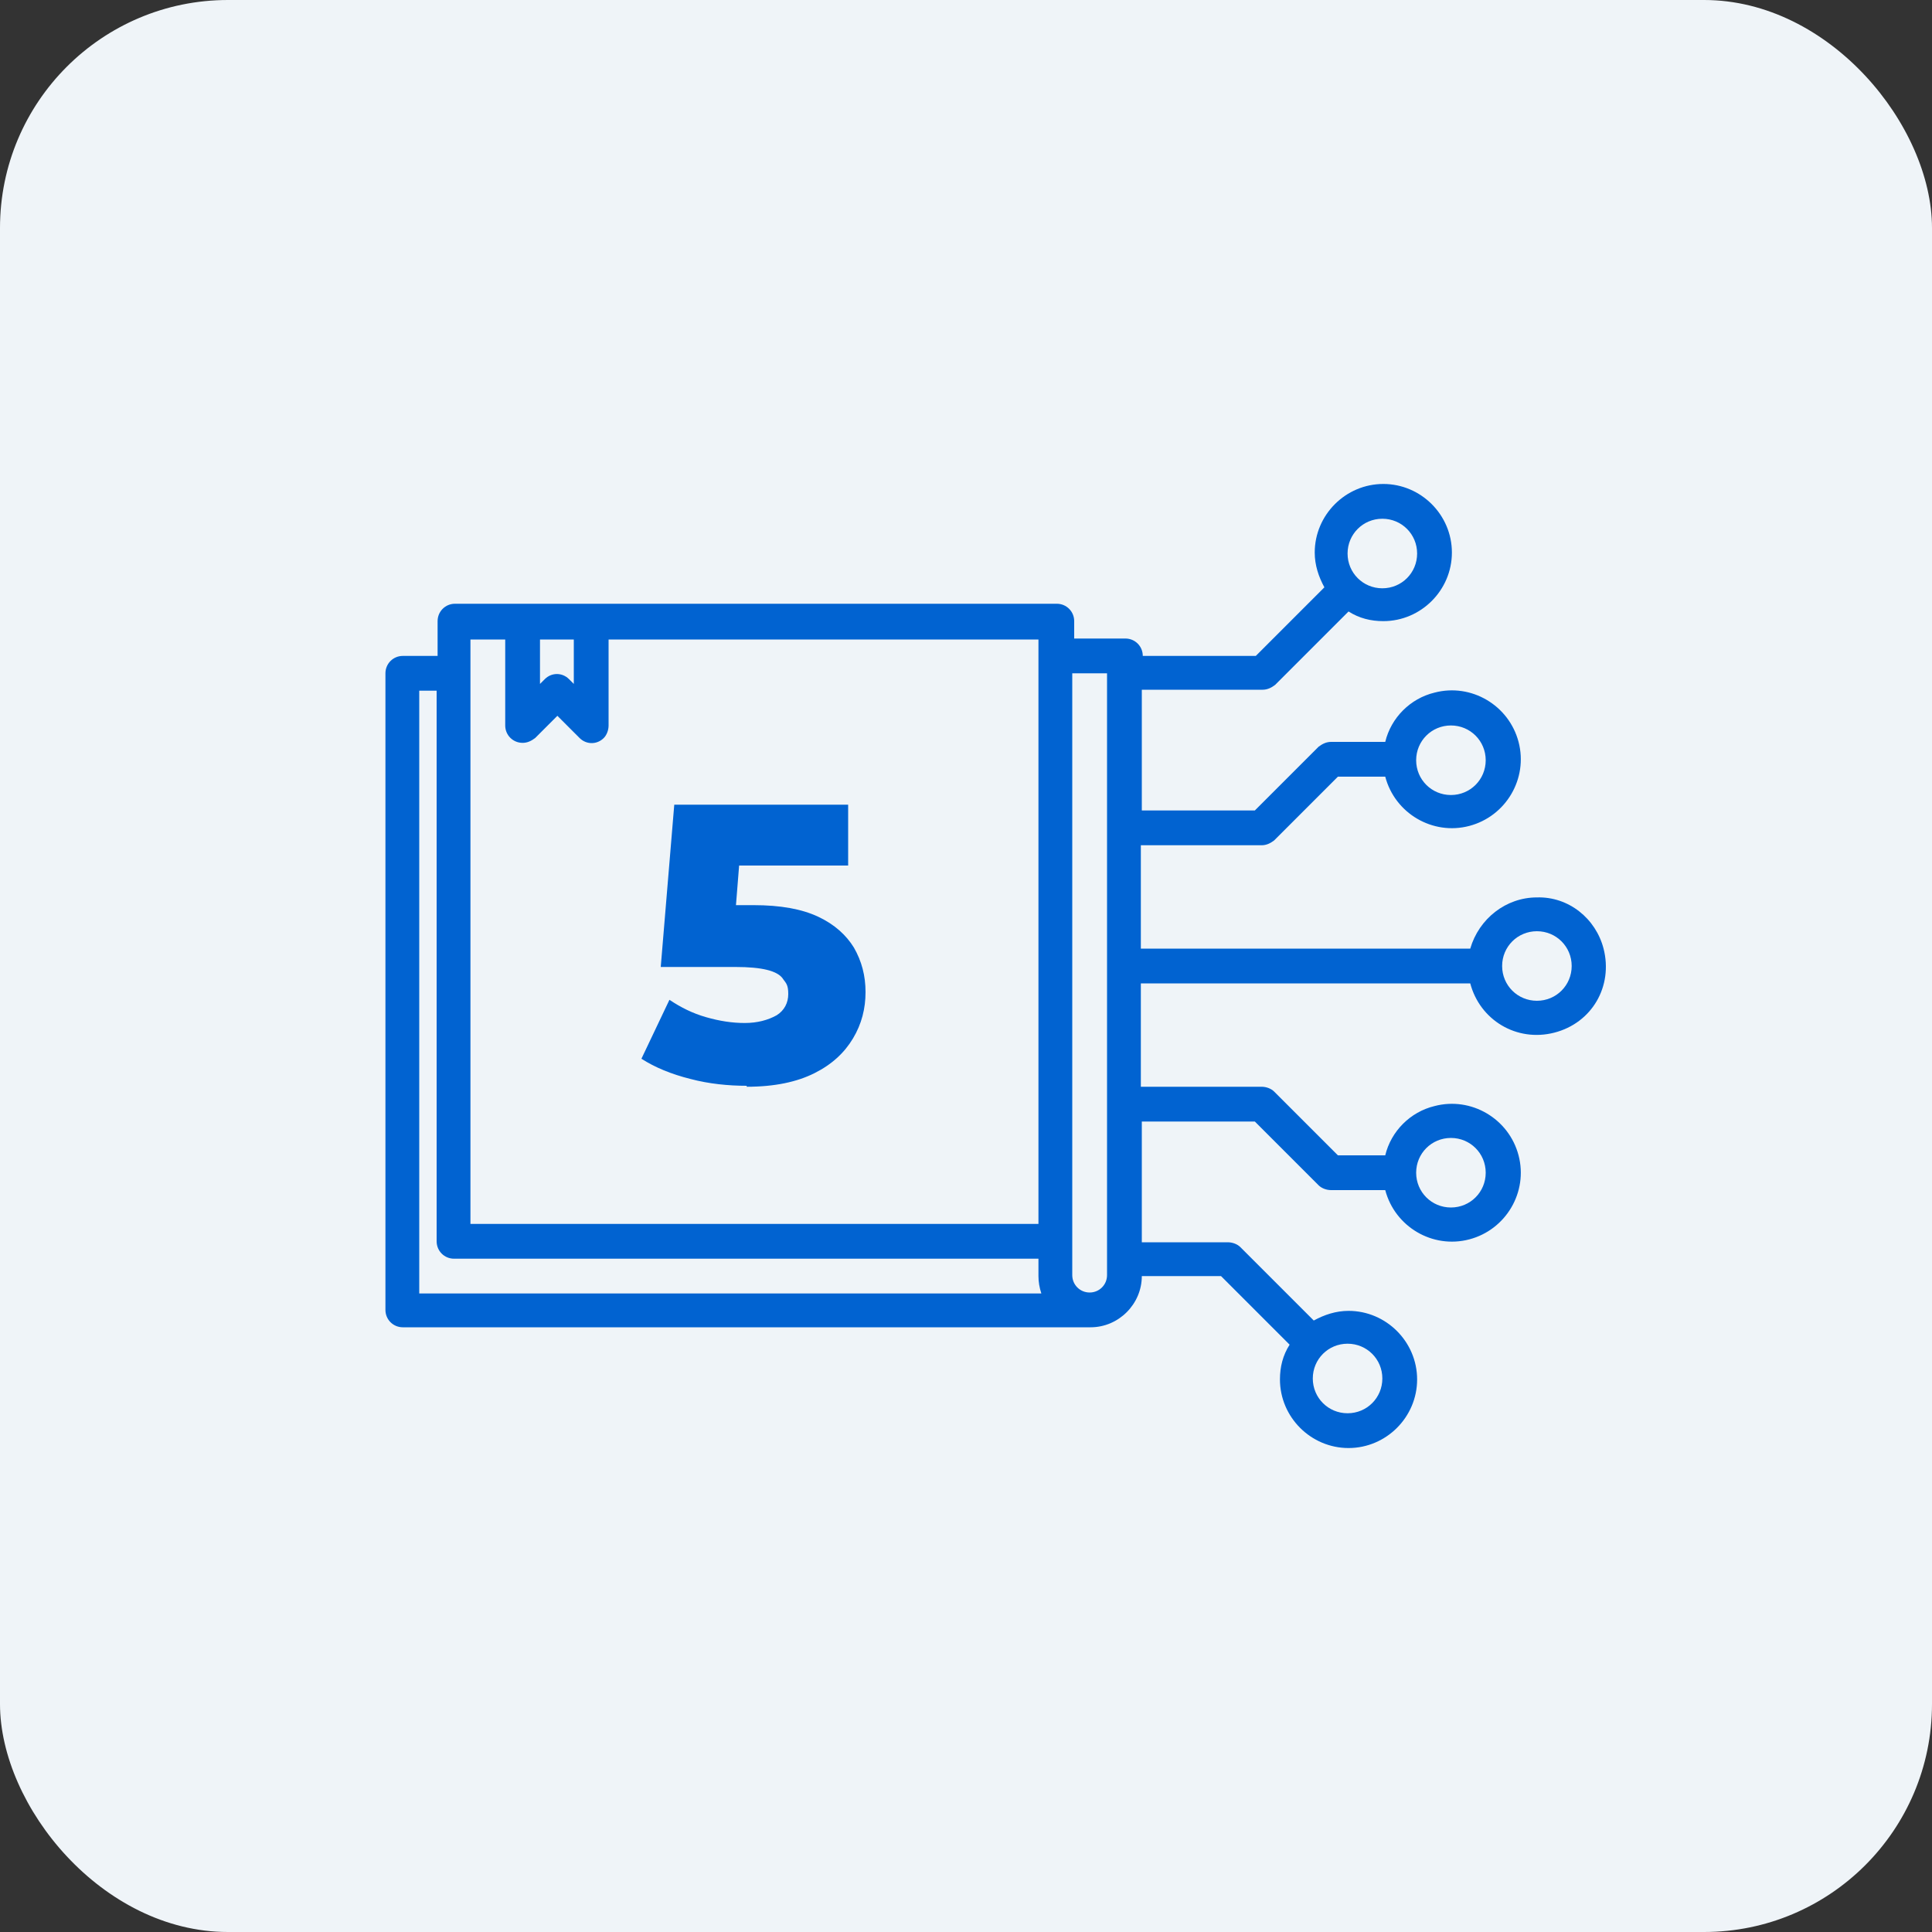 <?xml version="1.0" encoding="UTF-8"?>
<svg id="Layer_1" data-name="Layer 1" xmlns="http://www.w3.org/2000/svg" version="1.1" viewBox="0 0 200 200">
  <rect x="0" y="0" width="200" height="200" fill="#333333" stroke="none"/>
  <defs>
    <style>
      .cls-1 {
        fill: #0163d1;
      }

      .cls-1, .cls-2 {
        stroke-width: 0px;
      }

      .cls-2 {
        fill: #eff4f8;
      }
    </style>
  </defs>
  <rect class="cls-2" x="0" y="0" width="200" height="200" rx="23.6" ry="23.6"/>
  <g>
    <path class="cls-1" d="M77.3,112.4c-1.9,0-3.9-.2-5.8-.7-2-.5-3.7-1.2-5.1-2.1l2.9-6.1c1.2.8,2.4,1.4,3.8,1.8,1.4.4,2.7.6,4,.6s2.4-.3,3.3-.8c.8-.5,1.2-1.3,1.2-2.2s-.2-1.1-.5-1.5c-.3-.5-.9-.8-1.7-1-.8-.2-1.9-.3-3.3-.3h-7.7l1.4-16.8h18v6.3h-15.1l4.1-3.6-.9,11.3-4.1-3.6h6.2c2.8,0,5,.4,6.7,1.2,1.7.8,2.9,1.9,3.7,3.2.8,1.4,1.2,2.9,1.2,4.6s-.4,3.3-1.3,4.8c-.9,1.5-2.2,2.7-4,3.6-1.8.9-4.1,1.4-7,1.4Z"/>
    <g id="Book-Ai_Book" data-name="Book-Ai Book">
      <path class="cls-1" d="M159.1,92.9c-3.2,0-6,2.2-6.9,5.3h-34.1v-10.7h12.5c.5,0,.9-.2,1.3-.5l6.6-6.6h4.9c1,3.8,4.9,6.1,8.7,5.1,3.8-1,6.1-4.9,5.1-8.7s-4.9-6.1-8.7-5.1c-2.5.6-4.5,2.6-5.1,5.1h-5.6c-.5,0-.9.2-1.3.5l-6.6,6.6h-11.7v-12.5h12.5c.5,0,.9-.2,1.3-.5l7.6-7.6c1.1.7,2.3,1,3.6,1,3.9,0,7.1-3.2,7.1-7.1s-3.2-7.1-7.1-7.1-7.1,3.2-7.1,7.1c0,1.3.4,2.5,1,3.6l-7.1,7.1h-11.7c0-1-.8-1.8-1.8-1.8h-5.3v-1.8c0-1-.8-1.8-1.8-1.8h-62.3c-1,0-1.8.8-1.8,1.8v3.6h-3.6c-1,0-1.8.8-1.8,1.8v65.9c0,1,.8,1.8,1.8,1.8h71.2c2.9,0,5.3-2.4,5.3-5.3h8.2l7.1,7.1c-.7,1.1-1,2.3-1,3.6,0,3.9,3.2,7.1,7.1,7.1s7.1-3.2,7.1-7.1-3.2-7.1-7.1-7.1c-1.3,0-2.5.4-3.6,1l-7.6-7.6c-.3-.3-.8-.5-1.3-.5h-8.9v-12.5h11.7l6.6,6.6c.3.3.8.5,1.3.5h5.6c1,3.8,4.9,6.1,8.7,5.1,3.8-1,6.1-4.9,5.1-8.7s-4.9-6.1-8.7-5.1c-2.5.6-4.5,2.6-5.1,5.1h-4.9l-6.6-6.6c-.3-.3-.8-.5-1.3-.5h-12.5v-10.7h34.1c1,3.8,4.8,6.1,8.7,5.1s6.1-4.8,5.1-8.7c-.8-3.1-3.6-5.4-6.9-5.3h0ZM150.2,75.1c2,0,3.6,1.6,3.6,3.6s-1.6,3.6-3.6,3.6-3.6-1.6-3.6-3.6,1.6-3.6,3.6-3.6ZM143.1,53.7c2,0,3.6,1.6,3.6,3.6s-1.6,3.6-3.6,3.6-3.6-1.6-3.6-3.6,1.6-3.6,3.6-3.6ZM143.1,142.7c0,2-1.6,3.6-3.6,3.6s-3.6-1.6-3.6-3.6,1.6-3.6,3.6-3.6,3.6,1.6,3.6,3.6ZM150.2,117.8c2,0,3.6,1.6,3.6,3.6s-1.6,3.6-3.6,3.6-3.6-1.6-3.6-3.6,1.6-3.6,3.6-3.6ZM55.8,66.2h3.6v4.6l-.5-.5c-.7-.7-1.8-.7-2.5,0l-.5.5v-4.6ZM48.7,66.2h3.6v8.9c0,1,.8,1.8,1.8,1.8.5,0,.9-.2,1.3-.5l2.3-2.3,2.3,2.3c.7.7,1.8.7,2.5,0,.3-.3.5-.8.5-1.3v-8.9h44.5v60.5h-58.8v-60.5ZM43.4,71.5h1.8v57c0,1,.8,1.8,1.8,1.8h60.5v1.8c0,.6.1,1.2.3,1.8H43.4v-62.3ZM114.6,132c0,1-.8,1.8-1.8,1.8s-1.8-.8-1.8-1.8v-62.3h3.6v62.3ZM159.1,103.6c-2,0-3.6-1.6-3.6-3.6s1.6-3.6,3.6-3.6,3.6,1.6,3.6,3.6-1.6,3.6-3.6,3.6Z"/>
    </g>
  </g>
</svg>